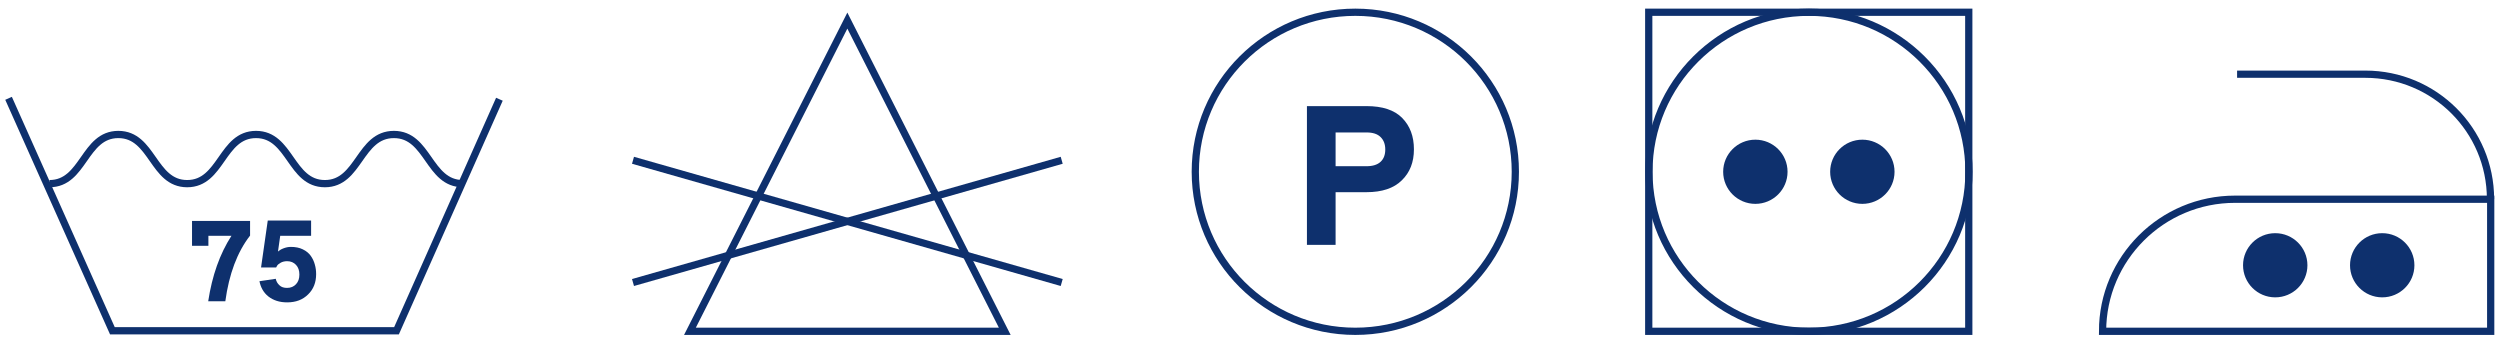 <svg width="345" height="47" viewBox="0 0 345 47" fill="none" xmlns="http://www.w3.org/2000/svg">
<path d="M34.51 30.488V32.511C32.739 34.789 31.609 37.81 31.095 41.573H28.733C29.272 38.04 30.325 35.045 31.942 32.536H28.759V33.919H26.499V30.488H34.51Z" fill="#0E306D"/>
<path d="M35.794 38.808L38.054 38.475C38.131 38.834 38.285 39.115 38.567 39.371C38.824 39.627 39.184 39.73 39.62 39.73C40.133 39.73 40.544 39.551 40.852 39.218C41.161 38.885 41.315 38.45 41.315 37.887C41.315 37.324 41.161 36.888 40.852 36.556C40.544 36.223 40.133 36.044 39.62 36.044C39.286 36.044 38.978 36.12 38.747 36.248C38.49 36.402 38.31 36.53 38.233 36.684L38.105 36.914H36.025L36.95 30.437H42.932V32.536H38.67L38.362 34.712C38.541 34.559 38.773 34.405 39.106 34.277C39.44 34.149 39.774 34.072 40.133 34.072C40.75 34.072 41.315 34.175 41.777 34.405C42.265 34.636 42.624 34.943 42.881 35.301C43.138 35.66 43.343 36.095 43.446 36.504C43.574 36.94 43.626 37.375 43.626 37.836C43.626 38.962 43.266 39.909 42.522 40.626C41.777 41.368 40.827 41.727 39.62 41.727C38.567 41.727 37.72 41.445 37.027 40.907C36.359 40.37 35.948 39.627 35.794 38.731V38.808Z" fill="#0E306D"/>
<path d="M1.181 13.568L15.509 45.643H54.718L68.918 13.695" stroke="#0E306D" stroke-miterlimit="10"/>
<path d="M6.83 25.343C11.581 25.343 11.581 18.559 16.331 18.559C21.081 18.559 21.081 25.343 25.831 25.343C30.582 25.343 30.582 18.559 35.332 18.559C40.082 18.559 40.082 25.343 44.833 25.343C49.583 25.343 49.583 18.559 54.359 18.559C59.135 18.559 59.109 25.343 63.885 25.343" stroke="#0E306D" stroke-miterlimit="10"/>
<path d="M184.312 26.546V33.791H180.357V14.643H188.574C190.782 14.643 192.426 15.18 193.504 16.281C194.583 17.382 195.122 18.815 195.122 20.607C195.122 22.399 194.557 23.807 193.453 24.882C192.349 25.983 190.705 26.521 188.574 26.521H184.312V26.546ZM184.312 22.937H188.574C189.447 22.937 190.089 22.732 190.526 22.322C190.962 21.913 191.167 21.35 191.167 20.633C191.167 19.916 190.962 19.353 190.526 18.918C190.089 18.483 189.447 18.278 188.574 18.278H184.312V22.937Z" fill="#0E306D"/>
<path d="M187.033 45.72C199.229 45.72 209.116 35.864 209.116 23.705C209.116 11.546 199.229 1.69 187.033 1.69C174.838 1.69 164.951 11.546 164.951 23.705C164.951 35.864 174.838 45.72 187.033 45.72Z" stroke="#0E306D" stroke-miterlimit="10"/>
<path d="M116.934 2.842L95.211 45.72H138.657L116.934 2.842Z" stroke="#0E306D" stroke-miterlimit="10"/>
<path d="M87.354 38.987L146.515 22.118" stroke="#0E306D" stroke-miterlimit="10"/>
<path d="M146.515 38.987L87.354 22.118" stroke="#0E306D" stroke-miterlimit="10"/>
<path d="M249.634 45.72C261.83 45.72 271.717 35.864 271.717 23.705C271.717 11.546 261.83 1.69 249.634 1.69C237.439 1.69 227.552 11.546 227.552 23.705C227.552 35.864 237.439 45.72 249.634 45.72Z" stroke="#0E306D" stroke-miterlimit="10"/>
<path d="M271.691 1.69H227.526V45.72H271.691V1.69Z" stroke="#0E306D" stroke-miterlimit="10"/>
<path d="M242.239 28.133C244.693 28.133 246.682 26.151 246.682 23.705C246.682 21.259 244.693 19.276 242.239 19.276C239.786 19.276 237.797 21.259 237.797 23.705C237.797 26.151 239.786 28.133 242.239 28.133Z" fill="#0E306D"/>
<path d="M257.004 28.133C259.457 28.133 261.446 26.151 261.446 23.705C261.446 21.259 259.457 19.276 257.004 19.276C254.55 19.276 252.562 21.259 252.562 23.705C252.562 26.151 254.55 28.133 257.004 28.133Z" fill="#0E306D"/>
<path d="M308.436 27.493H343.716V45.72H290.153C290.153 35.66 298.344 27.493 308.436 27.493Z" stroke="#0E306D" stroke-miterlimit="10"/>
<path d="M308.718 10.24H326.41C335.962 10.24 343.69 17.945 343.69 27.468" stroke="#0E306D" stroke-miterlimit="10"/>
<path d="M313.982 41.035C316.435 41.035 318.424 39.053 318.424 36.607C318.424 34.161 316.435 32.178 313.982 32.178C311.528 32.178 309.54 34.161 309.54 36.607C309.54 39.053 311.528 41.035 313.982 41.035Z" fill="#0E306D"/>
<path d="M328.746 41.035C331.2 41.035 333.188 39.053 333.188 36.607C333.188 34.161 331.2 32.178 328.746 32.178C326.293 32.178 324.304 34.161 324.304 36.607C324.304 39.053 326.293 41.035 328.746 41.035Z" fill="#0E306D"/>
</svg>
